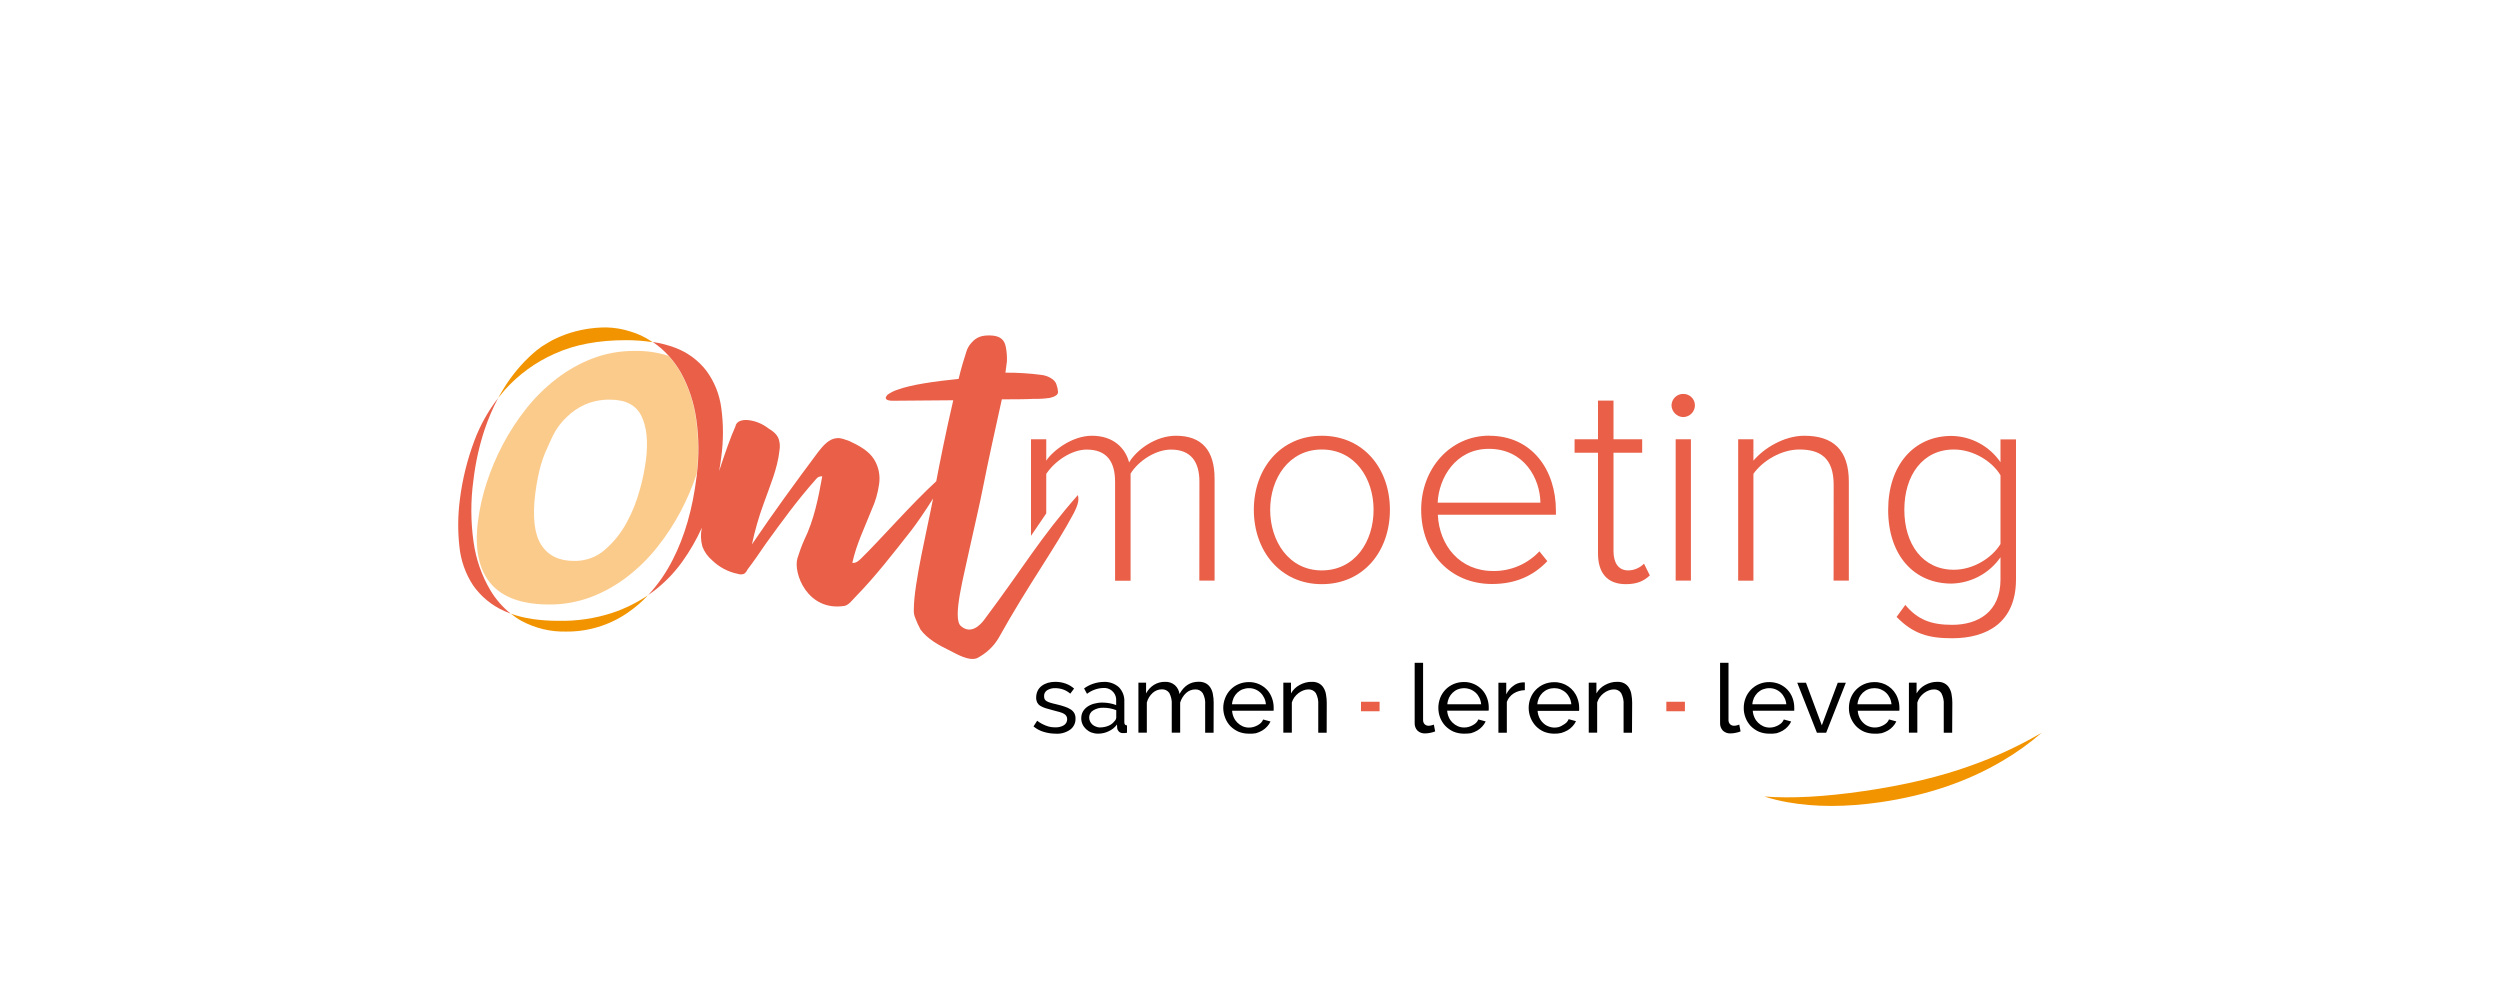 <?xml version="1.0" encoding="utf-8"?>
<!-- Generator: Adobe Illustrator 24.3.0, SVG Export Plug-In . SVG Version: 6.00 Build 0)  -->
<svg version="1.1" id="Opmaak" xmlns="http://www.w3.org/2000/svg" xmlns:xlink="http://www.w3.org/1999/xlink" x="0px" y="0px"
	 width="300px" height="120px" viewBox="0 0 300 120" style="enable-background:new 0 0 300 120;" xml:space="preserve">
<style type="text/css">
	.st0{fill:#0086CC;}
	.st1{fill:#FFFFFF;}
	.st2{fill:#BDCC00;}
	.st3{fill:#FBCB8C;}
	.st4{fill:#F29400;}
	.st5{fill:#E95F48;}
	.st6{fill:#275BA6;}
	.st7{fill:#70C1B3;}
	.st8{fill:#6DAD3C;}
	.st9{fill:#25ABC6;}
</style>
<g>
	<path class="st3" d="M68.87,67.31c-1.8,0-3.11-0.65-3.93-1.94s-1.05-3.33-0.71-6.13c0.07-0.62,0.19-1.32,0.35-2.1
		c0.18-0.93,0.45-1.84,0.8-2.72c0.49-1.15,0.99-2.18,0.99-2.18c0.4-0.81,0.95-1.55,1.61-2.17c0.65-0.65,1.42-1.17,2.26-1.54
		c0.94-0.4,1.96-0.59,2.98-0.57c1.86,0,3.11,0.65,3.75,1.96c0.64,1.3,0.82,3.08,0.54,5.31c-0.16,1.18-0.4,2.35-0.72,3.49
		c-0.37,1.37-0.89,2.7-1.57,3.95c-0.66,1.24-1.54,2.35-2.6,3.27C71.6,66.86,70.25,67.34,68.87,67.31 M76.13,42.11
		c-1.71-0.01-3.41,0.29-5.01,0.9c-1.56,0.6-3.02,1.42-4.34,2.44c-1.35,1.04-2.57,2.24-3.63,3.58c-1.07,1.35-2.01,2.79-2.81,4.31
		c-0.79,1.49-1.44,3.05-1.96,4.65c-0.49,1.5-0.83,3.04-1.03,4.6c-0.41,3.27,0.11,5.75,1.53,7.43c1.43,1.68,3.78,2.52,7.05,2.52
		c1.71,0.01,3.41-0.3,5.01-0.9c1.56-0.6,3.02-1.42,4.34-2.44c1.35-1.04,2.57-2.24,3.62-3.58c1.07-1.35,2.01-2.79,2.81-4.31
		c0.75-1.43,1.39-2.93,1.89-4.46c0.26-2.16,0.23-4.35-0.07-6.51c-0.26-1.97-0.89-3.88-1.85-5.62c-0.41-0.73-0.9-1.4-1.46-2.02
		C78.91,42.28,77.53,42.08,76.13,42.11"/>
	<path class="st4" d="M63.87,42.49c-1.28,1.16-2.4,2.49-3.32,3.96c-0.27,0.42-0.52,0.86-0.77,1.31c0.27-0.34,0.54-0.67,0.82-1
		c1.66-1.84,3.69-3.31,5.95-4.31c2.38-1.09,5.24-1.63,8.58-1.63c1.07,0,2.13,0.08,3.18,0.24l-0.16-0.11
		c-0.78-0.52-1.63-0.92-2.53-1.18c-0.93-0.3-1.9-0.46-2.88-0.48c-1.65,0-3.29,0.28-4.84,0.83c-0.56,0.2-1.1,0.43-1.62,0.7
		c-0.42,0.24-0.84,0.49-1.25,0.75C64.63,41.85,64.23,42.16,63.87,42.49"/>
	<path class="st4" d="M67.08,74.5c-2.3,0-4.23-0.29-5.78-0.86c0.41,0.33,0.84,0.63,1.3,0.88c1.63,0.87,3.46,1.31,5.3,1.27
		c2.64,0.03,5.22-0.75,7.39-2.24c0.9-0.61,1.73-1.32,2.47-2.12c-1.34,0.9-2.79,1.62-4.33,2.13C71.38,74.22,69.23,74.54,67.08,74.5"
		/>
	<path class="st5" d="M58.83,70.81c-1.04-1.77-1.72-3.73-2-5.76c-0.35-2.46-0.36-4.96-0.02-7.42c0.24-2.06,0.69-4.1,1.34-6.07
		c0.44-1.31,0.98-2.58,1.63-3.8c-1.2,1.55-2.16,3.27-2.85,5.11c-0.85,2.27-1.44,4.63-1.74,7.03c-0.25,1.9-0.27,3.81-0.06,5.71
		c0.17,1.65,0.73,3.24,1.64,4.63c0.96,1.37,2.28,2.45,3.81,3.11c0.22,0.1,0.46,0.2,0.7,0.29C60.31,72.85,59.47,71.89,58.83,70.81"/>
	<path class="st5" d="M143.93,57.81c0-2.39-1.02-3.86-3.41-3.86c-1.83,0-3.9,1.34-4.85,2.88v12.86h-1.86V57.81
		c0-2.39-0.98-3.86-3.41-3.86c-1.79,0-3.83,1.37-4.85,2.92v4.74l-1.83,2.69V52.71h1.83v2.57c0.7-1.09,3.02-2.99,5.48-2.99
		c2.64,0,4.04,1.55,4.46,3.2c0.95-1.58,3.24-3.2,5.62-3.2c3.13,0,4.64,1.77,4.64,5.16v12.22h-1.83L143.93,57.81z"/>
	<path class="st5" d="M150.46,61.18c0-4.95,3.2-8.89,8.15-8.89c5.01,0,8.18,3.93,8.18,8.89s-3.16,8.92-8.18,8.92
		C153.66,70.1,150.46,66.13,150.46,61.18 M164.83,61.18c0-3.76-2.22-7.24-6.22-7.24c-3.94,0-6.19,3.48-6.19,7.24
		c0,3.76,2.25,7.27,6.19,7.27C162.61,68.45,164.83,64.97,164.83,61.18"/>
	<path class="st5" d="M178.7,52.29c5.16,0,8.01,4.12,8.01,8.99v0.49h-14.17c0.17,3.69,2.63,6.75,6.64,6.75
		c2.1,0.03,4.11-0.83,5.55-2.36l0.95,1.18c-1.68,1.77-3.83,2.74-6.64,2.74c-4.95,0-8.5-3.69-8.5-8.92c0-4.92,3.48-8.88,8.18-8.88
		 M172.53,60.32h12.32c-0.04-2.88-1.93-6.46-6.19-6.46c-4,0-6.01,3.51-6.14,6.46"/>
	<path class="st5" d="M191.76,66.41V54.33h-2.81v-1.62h2.81v-4.64h1.86v4.64h3.44v1.62h-3.44v11.8c0,1.37,0.56,2.32,1.77,2.32
		c0.71-0.01,1.39-0.3,1.89-0.81l0.7,1.41c-0.67,0.63-1.47,1.05-2.88,1.05C192.85,70.1,191.76,68.73,191.76,66.41"/>
	<path class="st5" d="M200.58,48.64c0.02-0.77,0.65-1.38,1.41-1.37c0.76-0.01,1.39,0.59,1.4,1.35c0,0.01,0,0.01,0,0.02
		c0,0.77-0.63,1.4-1.41,1.41C201.22,50.03,200.6,49.41,200.58,48.64 M201.08,52.71h1.83v16.96h-1.83V52.71z"/>
	<path class="st5" d="M220.04,58.19c0-3.27-1.65-4.25-4.12-4.25c-2.18,0-4.42,1.37-5.51,2.92v12.82h-1.83V52.71h1.83v2.57
		c1.23-1.47,3.65-2.99,6.11-2.99c3.44,0,5.34,1.68,5.34,5.51v11.87h-1.83L220.04,58.19z"/>
	<path class="st5" d="M228.64,72.59c1.47,1.77,3.09,2.39,5.62,2.39c3.09,0,5.8-1.54,5.8-5.44v-2.67c-1.34,1.94-3.54,3.11-5.89,3.16
		c-4.5,0-7.59-3.41-7.59-8.84c0-5.37,3.09-8.88,7.59-8.88c2.36,0.03,4.56,1.21,5.89,3.16v-2.74h1.86v16.79
		c0,5.2-3.51,7.07-7.66,7.07c-2.85,0-4.67-0.52-6.67-2.56L228.64,72.59z M240.06,57.03c-0.98-1.65-3.24-3.09-5.6-3.09
		c-3.76,0-5.94,3.13-5.94,7.23s2.18,7.2,5.94,7.2c2.36,0,4.6-1.44,5.6-3.09V57.03z"/>
	<path class="st5" d="M83.68,56.67l-0.04,0.12L83.68,56.67z M129.34,59.41c-4.6,5.24-6.29,8.36-11.3,15.05
		c-0.41,0.52-1.53,1.73-2.74,0.66c-1.06-0.93,0.4-6.13,1.1-9.51c0.59-2.74,1.1-4.76,1.64-7.52c0.44-2.28,1.47-6.97,2.18-10.17
		c0.75,0,3.06,0,3.83-0.06c0.64,0.02,1.29-0.02,1.92-0.11c0.52-0.12,1.05-0.35,0.99-0.76c-0.02-0.28-0.08-0.55-0.18-0.82
		c-0.17-0.7-1.16-1.11-1.8-1.18c-1.44-0.19-2.88-0.28-4.33-0.27l0.18-1.36c0.02-0.57-0.02-1.14-0.13-1.71
		c-0.16-0.85-0.64-1.39-1.96-1.4c-0.94,0-1.56,0.18-2.19,0.91c-0.27,0.3-0.48,0.66-0.59,1.05c-0.23,0.7-0.59,1.86-0.93,3.26
		c-2.91,0.29-5.71,0.7-7.28,1.28c-0.46,0.14-0.89,0.36-1.28,0.64c-0.06,0.12-0.18,0.23-0.18,0.35c0,0.29,0.47,0.35,0.82,0.35
		c2.44,0,4.83-0.06,7.28-0.06c-0.84,3.59-1.68,7.78-2.04,9.72c-2.95,2.7-6.63,6.93-9.02,9.27c-0.29,0.29-0.64,0.59-1.05,0.52
		c0.47-2.21,1.51-4.31,2.33-6.4c0.44-0.96,0.73-1.98,0.88-3.03c0.16-1.03-0.05-2.08-0.59-2.97c-0.64-1.05-1.86-1.69-2.97-2.21
		c-0.52-0.17-0.99-0.41-1.51-0.35c-0.93,0.06-1.63,0.88-2.22,1.63c-2.74,3.67-5.41,7.33-7.97,11.12c0.35-1.64,0.81-3.26,1.39-4.84
		c0.76-2.16,1.69-4.25,1.92-6.47c0.07-0.41,0.05-0.82-0.06-1.22c-0.17-0.64-0.7-1.05-1.28-1.4c-0.71-0.55-1.55-0.9-2.44-0.99
		c-0.7-0.06-1.4,0.12-1.51,0.76c-0.56,1.23-1.29,3.31-1.96,5.37c0.11-0.59,0.2-1.15,0.26-1.69c0.27-1.96,0.27-3.96,0-5.92
		c-0.21-1.6-0.82-3.12-1.77-4.42c-0.96-1.25-2.25-2.21-3.73-2.77c-0.88-0.33-1.79-0.57-2.72-0.7c0.71,0.47,1.35,1.03,1.92,1.66l0,0
		c0.56,0.62,1.05,1.3,1.46,2.02c0.96,1.74,1.58,3.65,1.85,5.62c0.31,2.16,0.33,4.35,0.07,6.51l0,0c0,0.14-0.03,0.29-0.05,0.42
		c-0.47,3.81-1.42,7.1-2.84,9.87c-0.78,1.56-1.78,3-2.96,4.27c0.18-0.12,0.36-0.25,0.53-0.38c1.36-1.01,2.56-2.23,3.55-3.61
		c0.92-1.28,1.71-2.65,2.36-4.09c-0.16,0.75-0.14,1.53,0.07,2.27c0.24,0.63,0.64,1.19,1.16,1.63c0.85,0.83,1.92,1.4,3.08,1.63
		c0.24,0.09,0.51,0.09,0.76,0c0.18-0.13,0.32-0.31,0.41-0.52c0.81-1.05,1.34-1.86,2.15-3.03c1.98-2.74,3.79-5.24,6.06-7.8
		c0.17-0.25,0.46-0.38,0.76-0.35c-0.47,2.62-0.99,5.24-2.16,7.63c-0.32,0.72-0.59,1.46-0.82,2.21c-0.52,1.75,1.18,6.4,5.65,5.71
		c0.52-0.12,0.88-0.64,1.28-1.05c2.45-2.5,4.6-5.3,6.75-8.03c0.59-0.76,1.66-2.3,2.6-3.81c-0.7,3.66-2.31,10.25-2.31,13.29
		c-0.03,0.36,0.03,0.72,0.17,1.05c0.18,0.48,0.39,0.95,0.64,1.4c0.82,1.11,2.16,1.86,3.49,2.5c0.93,0.47,2.27,1.28,3.26,0.93
		c1.09-0.55,2-1.39,2.62-2.44c3.61-6.48,6.7-10.63,9.03-15C129.21,60.86,129.56,60.1,129.34,59.41"/>
	<path d="M126.65,88.04c-0.48,0-0.96-0.08-1.42-0.22c-0.44-0.13-0.85-0.35-1.21-0.65l0.44-0.68c0.32,0.25,0.68,0.44,1.06,0.59
		c0.36,0.14,0.73,0.21,1.12,0.2c0.36,0.02,0.73-0.07,1.04-0.26c0.25-0.16,0.39-0.44,0.38-0.73c0-0.13-0.03-0.26-0.1-0.37
		c-0.07-0.11-0.18-0.21-0.29-0.27c-0.17-0.09-0.34-0.16-0.53-0.21c-0.22-0.06-0.47-0.13-0.75-0.2c-0.36-0.09-0.67-0.18-0.93-0.26
		c-0.23-0.07-0.44-0.17-0.64-0.29c-0.16-0.1-0.28-0.24-0.37-0.41c-0.08-0.19-0.12-0.39-0.11-0.59c0-0.28,0.06-0.55,0.18-0.8
		c0.11-0.23,0.28-0.43,0.49-0.59c0.22-0.16,0.47-0.28,0.73-0.36c0.29-0.08,0.6-0.12,0.9-0.12c0.43,0,0.86,0.07,1.26,0.22
		c0.36,0.13,0.7,0.33,0.99,0.59l-0.46,0.61c-0.25-0.22-0.54-0.39-0.85-0.5c-0.31-0.11-0.64-0.16-0.97-0.16
		c-0.33-0.01-0.65,0.07-0.94,0.24c-0.26,0.16-0.41,0.45-0.38,0.75c0,0.12,0.02,0.24,0.07,0.34c0.06,0.1,0.14,0.18,0.25,0.24
		c0.14,0.08,0.29,0.14,0.44,0.18c0.18,0.06,0.39,0.11,0.65,0.17c0.4,0.09,0.75,0.19,1.04,0.29c0.26,0.08,0.51,0.19,0.74,0.34
		c0.18,0.11,0.33,0.27,0.44,0.46c0.1,0.2,0.15,0.42,0.14,0.64c0.02,0.52-0.22,1.02-0.64,1.33
		C127.88,87.93,127.27,88.09,126.65,88.04z"/>
	<path d="M131.76,88.04c-0.27,0-0.54-0.05-0.79-0.14c-0.24-0.09-0.45-0.23-0.64-0.4c-0.18-0.17-0.33-0.37-0.43-0.59
		c-0.1-0.23-0.16-0.49-0.15-0.74c0-0.26,0.06-0.52,0.18-0.75c0.13-0.23,0.31-0.44,0.52-0.59c0.24-0.17,0.52-0.3,0.8-0.38
		c0.33-0.09,0.67-0.14,1.02-0.14c0.3,0,0.59,0.03,0.88,0.08c0.27,0.05,0.54,0.12,0.79,0.22v-0.48c0.08-0.79-0.51-1.5-1.3-1.57
		c-0.09-0.01-0.19-0.01-0.29,0c-0.69,0.03-1.36,0.28-1.91,0.7l-0.35-0.65c0.68-0.49,1.49-0.76,2.33-0.78
		c0.67-0.04,1.34,0.19,1.84,0.63c0.46,0.47,0.7,1.11,0.66,1.77v2.45c0,0.24,0.11,0.36,0.32,0.37v0.88
		c-0.11,0.02-0.19,0.03-0.27,0.04c-0.07,0-0.15,0-0.22,0c-0.18,0.01-0.35-0.05-0.48-0.18c-0.12-0.12-0.19-0.27-0.21-0.43l-0.02-0.42
		c-0.26,0.36-0.61,0.64-1.02,0.82C132.66,87.94,132.21,88.04,131.76,88.04z M132.02,87.29c0.35,0,0.69-0.07,1-0.2
		c0.28-0.11,0.53-0.3,0.71-0.54c0.13-0.11,0.21-0.27,0.22-0.45v-0.88c-0.49-0.19-1-0.29-1.53-0.29c-0.44-0.02-0.87,0.09-1.24,0.32
		c-0.3,0.17-0.48,0.49-0.48,0.84c0,0.16,0.03,0.32,0.1,0.47c0.07,0.14,0.16,0.27,0.28,0.38c0.12,0.11,0.27,0.2,0.42,0.25
		c0.16,0.07,0.34,0.11,0.52,0.11V87.29z"/>
	<path d="M145.63,87.93h-1.01v-3.36c0.04-0.48-0.06-0.96-0.29-1.39c-0.2-0.3-0.54-0.47-0.9-0.45c-0.41,0-0.81,0.16-1.11,0.44
		c-0.33,0.31-0.57,0.71-0.7,1.14v3.61h-1.01v-3.36c0.04-0.49-0.07-0.97-0.29-1.4c-0.2-0.29-0.54-0.46-0.9-0.44
		c-0.41,0-0.8,0.16-1.1,0.43c-0.34,0.31-0.58,0.7-0.7,1.15v3.62h-1.01v-6h0.92v1.29c0.22-0.42,0.55-0.78,0.95-1.03
		c0.4-0.24,0.85-0.37,1.32-0.36c0.44-0.02,0.87,0.12,1.2,0.41c0.3,0.28,0.49,0.65,0.54,1.05c0.54-0.98,1.3-1.47,2.29-1.47
		c0.3-0.01,0.6,0.05,0.87,0.19c0.23,0.12,0.42,0.31,0.56,0.53c0.15,0.25,0.25,0.52,0.29,0.8c0.06,0.33,0.1,0.66,0.09,1L145.63,87.93
		z"/>
	<path d="M149.85,88.04c-0.43,0-0.85-0.08-1.24-0.24c-0.36-0.16-0.69-0.39-0.97-0.67c-0.27-0.29-0.48-0.62-0.62-0.99
		c-0.15-0.38-0.23-0.79-0.23-1.2c0-0.4,0.08-0.8,0.23-1.18c0.29-0.75,0.87-1.35,1.6-1.66c0.39-0.17,0.81-0.25,1.24-0.25
		c0.42-0.01,0.85,0.08,1.23,0.25c0.36,0.16,0.68,0.39,0.95,0.67c0.26,0.28,0.46,0.62,0.59,0.98c0.14,0.37,0.21,0.76,0.21,1.15
		c0,0.08,0,0.16,0,0.23c0,0.05-0.01,0.11-0.01,0.16h-4.98c0.02,0.28,0.09,0.56,0.21,0.82c0.21,0.47,0.6,0.84,1.07,1.05
		c0.23,0.1,0.49,0.15,0.74,0.15c0.18,0,0.36-0.02,0.54-0.07c0.17-0.05,0.34-0.12,0.49-0.2c0.15-0.08,0.29-0.18,0.41-0.29
		c0.11-0.12,0.21-0.26,0.27-0.41l0.88,0.24c-0.1,0.22-0.24,0.43-0.41,0.61c-0.17,0.19-0.37,0.35-0.59,0.48
		c-0.23,0.14-0.49,0.24-0.75,0.32C150.44,88.03,150.15,88.06,149.85,88.04z M151.91,84.53c-0.02-0.27-0.09-0.54-0.21-0.79
		c-0.11-0.23-0.26-0.44-0.45-0.62c-0.37-0.35-0.87-0.55-1.38-0.54c-0.26,0-0.52,0.05-0.76,0.14c-0.23,0.09-0.45,0.23-0.63,0.4
		c-0.18,0.17-0.33,0.38-0.44,0.61c-0.11,0.25-0.18,0.51-0.2,0.78H151.91z"/>
	<path d="M159.2,87.93h-1.01v-3.36c0.04-0.49-0.07-0.97-0.29-1.4c-0.2-0.29-0.53-0.45-0.88-0.44c-0.21,0-0.42,0.04-0.62,0.12
		c-0.21,0.08-0.41,0.19-0.59,0.33c-0.18,0.14-0.35,0.31-0.48,0.49c-0.14,0.19-0.24,0.41-0.31,0.63v3.62H154v-6h0.92v1.29
		c0.24-0.43,0.6-0.78,1.03-1.01c0.45-0.25,0.96-0.39,1.47-0.38c0.3-0.01,0.6,0.05,0.86,0.19c0.23,0.13,0.42,0.31,0.55,0.53
		c0.15,0.25,0.25,0.52,0.29,0.8c0.06,0.33,0.09,0.66,0.09,1L159.2,87.93z"/>
	<path class="st5" d="M163.32,85.35v-1.14h2.23v1.14H163.32z"/>
	<path d="M169.76,79.54h1.01v6.84c-0.01,0.19,0.05,0.38,0.18,0.52c0.13,0.13,0.31,0.2,0.5,0.19c0.1,0,0.2-0.02,0.29-0.04
		c0.11-0.02,0.22-0.06,0.32-0.1l0.16,0.82c-0.19,0.08-0.39,0.13-0.59,0.17c-0.2,0.04-0.4,0.07-0.61,0.07
		c-0.34,0.02-0.67-0.1-0.92-0.33c-0.24-0.25-0.36-0.59-0.34-0.93L169.76,79.54z"/>
	<path d="M175.67,88.04c-0.43,0-0.85-0.08-1.24-0.24c-0.36-0.16-0.69-0.39-0.97-0.67c-0.28-0.29-0.49-0.63-0.64-1
		c-0.15-0.38-0.22-0.79-0.22-1.2c0-0.4,0.08-0.8,0.22-1.18c0.14-0.37,0.36-0.7,0.63-0.99c0.28-0.29,0.61-0.51,0.97-0.67
		c0.39-0.17,0.81-0.25,1.24-0.25c0.42-0.01,0.85,0.08,1.23,0.25c0.36,0.16,0.68,0.39,0.95,0.67c0.26,0.28,0.47,0.62,0.6,0.98
		c0.14,0.37,0.21,0.76,0.21,1.15c0,0.08,0,0.16,0,0.23c0,0.05-0.01,0.11-0.02,0.16h-4.97c0.02,0.28,0.09,0.56,0.21,0.82
		c0.21,0.47,0.6,0.84,1.08,1.05c0.23,0.1,0.49,0.15,0.74,0.15c0.18,0,0.36-0.02,0.54-0.07c0.17-0.05,0.34-0.12,0.49-0.2
		c0.15-0.08,0.29-0.18,0.41-0.29c0.12-0.12,0.21-0.26,0.27-0.41l0.88,0.24c-0.1,0.22-0.24,0.43-0.41,0.61
		c-0.17,0.19-0.37,0.35-0.59,0.48c-0.24,0.14-0.49,0.24-0.75,0.32C176.27,88.02,175.97,88.05,175.67,88.04z M177.74,84.53
		c-0.02-0.27-0.09-0.54-0.21-0.79c-0.11-0.23-0.26-0.44-0.45-0.62c-0.58-0.53-1.41-0.68-2.14-0.4c-0.23,0.09-0.44,0.23-0.62,0.4
		c-0.18,0.17-0.33,0.38-0.44,0.61c-0.11,0.25-0.18,0.51-0.2,0.78H177.74z"/>
	<path d="M182.98,82.82c-0.47,0.01-0.94,0.14-1.34,0.39c-0.38,0.24-0.67,0.6-0.82,1.02v3.7h-1.01v-6h0.94v1.39
		c0.19-0.39,0.47-0.74,0.82-1c0.31-0.25,0.69-0.4,1.08-0.43h0.19c0.05,0,0.09,0,0.14,0V82.82z"/>
	<path d="M186.5,88.04c-0.43,0-0.85-0.08-1.24-0.24c-0.36-0.16-0.69-0.39-0.96-0.67c-0.27-0.29-0.48-0.62-0.63-0.99
		c-0.15-0.38-0.23-0.78-0.23-1.19c0-0.4,0.07-0.8,0.22-1.18c0.29-0.75,0.87-1.34,1.6-1.66c0.39-0.17,0.82-0.25,1.24-0.25
		c1.24-0.02,2.36,0.74,2.78,1.9c0.14,0.37,0.22,0.76,0.22,1.15c0,0.08,0,0.16,0,0.23s0,0.12-0.02,0.16h-4.97
		c0.02,0.28,0.09,0.56,0.21,0.82c0.11,0.24,0.26,0.45,0.45,0.63c0.18,0.18,0.39,0.32,0.63,0.41c0.23,0.1,0.49,0.15,0.74,0.15
		c0.18,0,0.37-0.02,0.54-0.07c0.17-0.06,0.33-0.14,0.48-0.24c0.15-0.08,0.29-0.18,0.41-0.29c0.12-0.12,0.21-0.26,0.27-0.41
		l0.88,0.24c-0.1,0.22-0.24,0.43-0.41,0.61c-0.17,0.19-0.37,0.35-0.59,0.48c-0.24,0.14-0.49,0.24-0.75,0.32
		C187.09,88.02,186.79,88.05,186.5,88.04z M188.56,84.53c-0.02-0.27-0.09-0.54-0.21-0.79c-0.11-0.23-0.26-0.44-0.45-0.62
		c-0.18-0.17-0.4-0.3-0.63-0.4c-0.49-0.19-1.03-0.19-1.52,0c-0.23,0.09-0.45,0.23-0.63,0.4c-0.18,0.18-0.33,0.38-0.44,0.61
		c-0.11,0.25-0.18,0.51-0.2,0.78H188.56z"/>
	<path d="M195.84,87.93h-1.01v-3.36c0.04-0.49-0.07-0.97-0.29-1.4c-0.2-0.29-0.53-0.46-0.88-0.44c-0.21,0-0.42,0.04-0.62,0.12
		c-0.21,0.08-0.41,0.19-0.59,0.33c-0.18,0.14-0.35,0.31-0.48,0.49c-0.14,0.19-0.24,0.41-0.31,0.63v3.62h-1.01v-6h0.92v1.29
		c0.24-0.43,0.6-0.78,1.03-1.01c0.45-0.25,0.96-0.39,1.47-0.38c0.3-0.01,0.6,0.05,0.86,0.19c0.23,0.13,0.42,0.31,0.55,0.53
		c0.15,0.25,0.25,0.52,0.29,0.8c0.06,0.33,0.09,0.66,0.09,1L195.84,87.93z"/>
	<path class="st5" d="M199.96,85.35v-1.14h2.23v1.14H199.96z"/>
	<path d="M206.41,79.54h1.01v6.84c-0.01,0.19,0.05,0.38,0.18,0.52c0.13,0.13,0.31,0.2,0.5,0.19c0.1,0,0.2-0.02,0.29-0.04
		c0.11-0.02,0.22-0.06,0.32-0.1l0.16,0.82c-0.19,0.08-0.39,0.13-0.59,0.17c-0.2,0.04-0.4,0.07-0.61,0.07
		c-0.34,0.02-0.67-0.1-0.92-0.33c-0.24-0.25-0.36-0.59-0.34-0.93L206.41,79.54z"/>
	<path d="M212.3,88.04c-0.43,0-0.85-0.08-1.24-0.24c-0.36-0.16-0.69-0.39-0.97-0.67c-0.27-0.29-0.48-0.62-0.62-0.99
		c-0.15-0.38-0.23-0.79-0.22-1.2c0-0.4,0.07-0.8,0.22-1.18c0.14-0.37,0.36-0.7,0.63-0.99c0.58-0.6,1.38-0.93,2.21-0.92
		c0.43,0,0.85,0.08,1.24,0.25c0.72,0.32,1.28,0.91,1.55,1.65c0.14,0.37,0.21,0.76,0.21,1.15c0,0.08,0,0.16,0,0.23
		c0,0.05,0,0.11,0,0.16h-4.98c0.02,0.28,0.09,0.56,0.21,0.82c0.21,0.47,0.6,0.84,1.07,1.05c0.23,0.1,0.49,0.15,0.74,0.15
		c0.18,0,0.36-0.02,0.54-0.07c0.17-0.05,0.34-0.12,0.49-0.2c0.15-0.08,0.29-0.18,0.41-0.29c0.11-0.12,0.21-0.26,0.27-0.41l0.88,0.24
		c-0.1,0.22-0.24,0.43-0.41,0.61c-0.17,0.19-0.37,0.35-0.59,0.48c-0.23,0.14-0.49,0.24-0.75,0.32
		C212.91,88.03,212.61,88.06,212.3,88.04z M214.36,84.53c-0.02-0.27-0.09-0.54-0.22-0.79c-0.11-0.23-0.26-0.44-0.45-0.62
		c-0.37-0.35-0.87-0.55-1.38-0.54c-0.26,0-0.52,0.05-0.76,0.14c-0.23,0.09-0.45,0.23-0.63,0.4c-0.18,0.18-0.33,0.38-0.44,0.61
		c-0.11,0.25-0.18,0.51-0.2,0.78H214.36z"/>
	<path d="M218.03,87.93l-2.36-6h1.05l1.9,5.11l1.91-5.11h0.97l-2.36,6H218.03z"/>
	<path d="M224.92,88.04c-0.43,0-0.85-0.08-1.24-0.24c-0.36-0.16-0.69-0.39-0.96-0.67c-0.27-0.29-0.48-0.62-0.63-0.99
		c-0.15-0.38-0.23-0.79-0.22-1.2c0-0.4,0.07-0.8,0.22-1.18c0.29-0.75,0.87-1.34,1.6-1.66c0.39-0.17,0.82-0.25,1.24-0.25
		c1.24-0.02,2.36,0.74,2.78,1.9c0.14,0.37,0.22,0.76,0.22,1.15c0,0.08,0,0.16,0,0.23s0,0.12-0.02,0.16h-4.98
		c0.02,0.28,0.09,0.56,0.21,0.82c0.11,0.24,0.26,0.45,0.45,0.63c0.18,0.18,0.39,0.32,0.63,0.41c0.24,0.1,0.49,0.15,0.75,0.15
		c0.18,0,0.37-0.02,0.54-0.07c0.17-0.05,0.34-0.12,0.49-0.2c0.15-0.08,0.29-0.18,0.41-0.29c0.12-0.12,0.21-0.26,0.27-0.41l0.88,0.24
		c-0.1,0.22-0.24,0.43-0.41,0.61c-0.17,0.19-0.37,0.35-0.59,0.48c-0.24,0.14-0.49,0.24-0.75,0.32
		C225.52,88.03,225.22,88.06,224.92,88.04z M226.98,84.53c-0.02-0.27-0.09-0.54-0.21-0.79c-0.11-0.23-0.26-0.44-0.45-0.62
		c-0.18-0.17-0.4-0.3-0.63-0.4c-0.49-0.19-1.03-0.19-1.52,0c-0.23,0.09-0.45,0.23-0.63,0.4c-0.18,0.18-0.33,0.38-0.44,0.61
		c-0.11,0.25-0.18,0.51-0.2,0.78H226.98z"/>
	<path d="M234.26,87.93h-1.01v-3.36c0.04-0.49-0.07-0.97-0.29-1.4c-0.2-0.29-0.53-0.46-0.88-0.44c-0.21,0-0.42,0.04-0.62,0.12
		c-0.21,0.08-0.41,0.19-0.59,0.33c-0.18,0.14-0.35,0.31-0.48,0.49c-0.14,0.19-0.24,0.41-0.31,0.63v3.62h-1.01v-6h0.92v1.29
		c0.24-0.43,0.6-0.78,1.03-1.01c0.45-0.25,0.96-0.39,1.47-0.38c0.3-0.01,0.6,0.05,0.86,0.19c0.23,0.13,0.42,0.31,0.55,0.53
		c0.15,0.25,0.25,0.52,0.29,0.8c0.06,0.33,0.09,0.66,0.09,1L234.26,87.93z"/>
	<path class="st4" d="M223.66,94.93c-4.71,0.69-8.7,0.9-11.96,0.65c0.92,0.29,1.86,0.52,2.82,0.69c3.29,0.59,6.99,0.59,11.09,0
		c5.57-0.81,10.48-2.47,14.71-4.98c1.66-0.97,3.23-2.1,4.68-3.36c-2.69,1.57-5.52,2.89-8.46,3.93c-3.65,1.33-7.94,2.35-12.86,3.07"
		/>
</g>
</svg>
